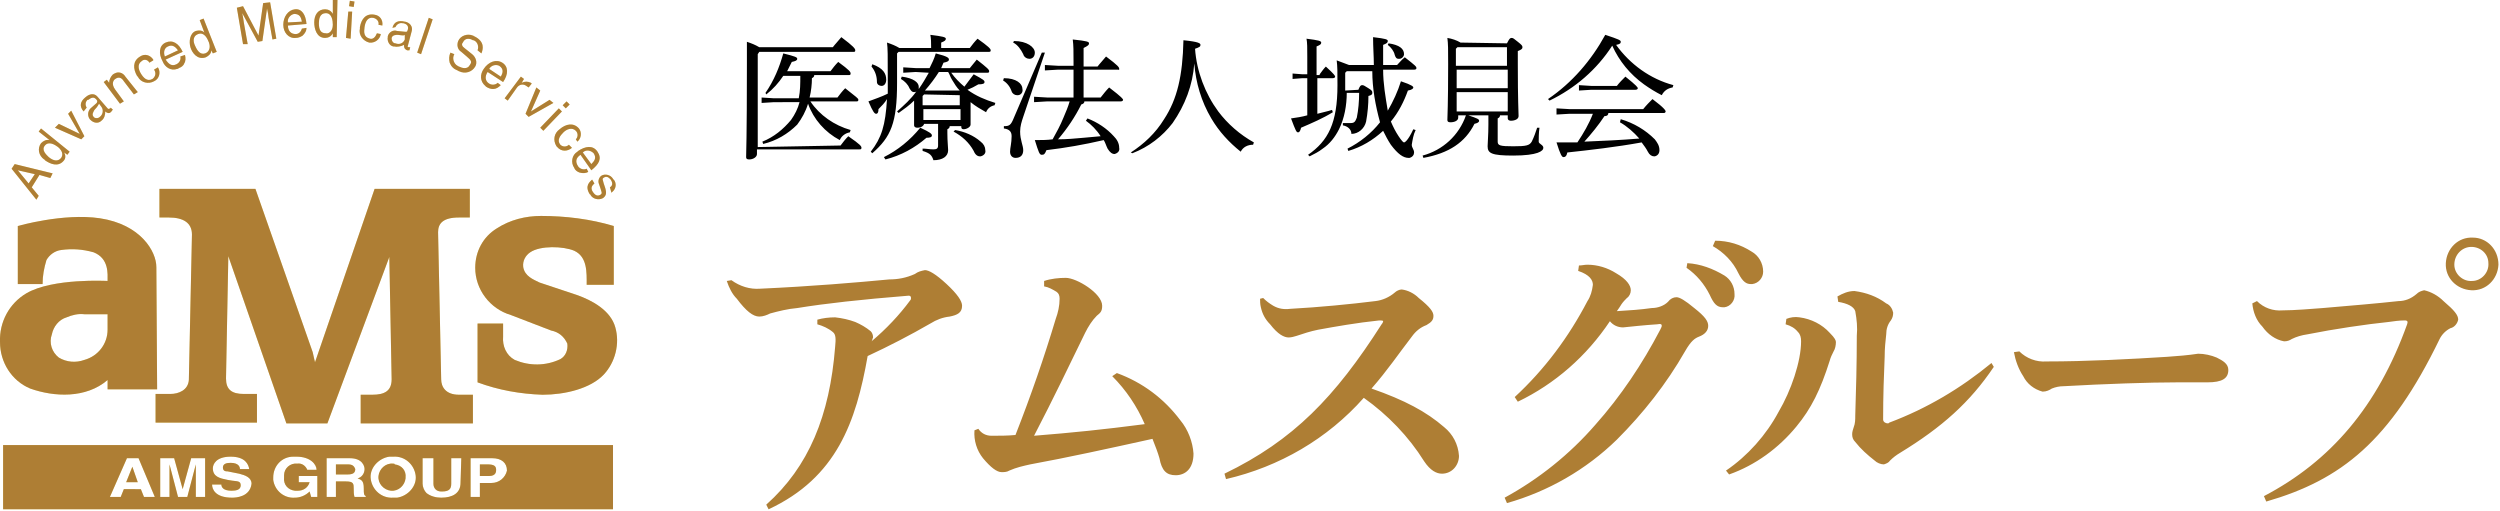 <svg version="1.1" id="レイヤー_4" xmlns="http://www.w3.org/2000/svg" x="0" y="0" viewBox="0 0 323 66" xml:space="preserve"><style>.st0{fill:#ae7e34}.st1{fill:#f8eaa2}</style><path class="st0" d="M94.5 36.2c1.1.8 2.4 1.2 3.7 1.1 6.6-.3 12.5-.8 16.7-1.2 1.1 0 2.2-.2 3.3-.7.4-.3.8-.4 1.3-.5.5 0 1.4.5 2.8 1.8s2 2.2 2 2.8c0 .9-.6 1.2-1.6 1.4-.9.1-1.7.4-2.5.9-2.6 1.5-5.3 2.9-8.1 4.2-1.5 8.5-4 15.7-12.8 19.8l-.3-.6c5.5-4.9 8.2-11.5 8.9-20.4.1-1 .1-1.6-.3-1.9-.6-.5-1.3-.8-2-1v-.6c.7-.2 1.5-.3 2.3-.3.9.1 1.8.3 2.6.6.7.3 1.4.7 2 1.2.2.2.3.5.3.8-.1.2-.1.4-.2.5 1.9-1.6 3.6-3.4 5-5.3.1-.1.1-.2.1-.3 0-.2-.1-.3-.3-.3-6.2.5-10.7 1-14.4 1.6-1.2.1-2.4.4-3.5.7-.4.2-.9.4-1.4.4-.8 0-1.7-.7-2.9-2.3-.6-.6-1-1.4-1.3-2.3l.6-.1zm49.8 12c3.3 1.2 6.1 3.3 8.2 6.1 1 1.2 1.6 2.8 1.7 4.3 0 2-1.1 2.8-2.3 2.8s-1.8-.6-2.1-2.2c-.2-.7-.5-1.5-.9-2.5C143 58 138 59.1 133.1 60c-.9.2-1.8.4-2.7.8-.3.2-.7.2-1 .2-.6 0-1.4-.6-2.4-1.8-.8-1-1.2-2.3-1.1-3.6l.5-.2c.4.6 1 .9 1.7.9 1 0 2.1 0 3.1-.1 2-5.1 3.7-10 5.2-15 .3-.8.5-1.7.5-2.6 0-.4-.1-.7-.4-.9-.5-.3-1-.6-1.6-.7v-.7c.9-.3 1.9-.4 2.8-.4 1.4 0 4.7 2 4.7 3.6 0 .7-.2.9-.7 1.3-.6.6-1.1 1.4-1.5 2.2-2 4.1-4.1 8.5-6.6 13.3 5-.4 8.9-.8 14.3-1.5-1-2.3-2.4-4.4-4.2-6.2l.6-.4zm18.9-9.7c.4.4.8.7 1.3 1 .7.4 1.4.5 2.2.4 3.7-.2 7.8-.6 11-1 .9-.1 1.8-.5 2.5-1.1.2-.2.6-.4.9-.4.8.1 1.6.5 2.2 1.1 1.5 1.2 1.9 1.8 1.9 2.3s-.2.8-.9 1.2c-.8.3-1.4.8-1.9 1.5-1.7 2.2-3.1 4.3-5.2 6.7 4.3 1.5 7.1 3 9.4 5 1.1.9 1.8 2.2 1.9 3.7 0 1.2-.9 2.3-2.2 2.3-.7 0-1.5-.4-2.3-1.6-2-3.2-4.7-6-7.8-8.2-4.7 5.3-10.9 8.9-17.8 10.5l-.2-.7c8.9-4.3 14.3-9.9 20.3-19.3.1-.1.2-.3.2-.4 0-.1-.3-.1-.5-.1-2.9.3-5.7.8-7.9 1.2-1 .2-1.9.5-2.8.8-.3.1-.7.2-1 .2-.6 0-1.4-.4-2.4-1.7-.6-.6-1-1.3-1.2-2.2-.1-.4-.1-.8-.1-1.1l.4-.1zm31.2 25.8c4.4-2.4 8.4-5.6 11.7-9.4 3.3-3.7 6.1-7.9 8.4-12.3.1-.2.2-.4.2-.5 0-.2-.1-.3-.6-.2-1.6.1-3.4.3-4.4.4-.7 0-1.3-.3-1.7-.8-3 4.5-7.1 8.1-11.9 10.4l-.4-.6c3.9-3.6 7-7.8 9.4-12.4.4-.6.6-1.3.7-2.1 0-.6-.4-1.3-1.9-1.8l.1-.7c.4 0 .7-.1 1.1-.1 1.3 0 2.6.4 3.7 1.1 1.4.8 1.9 1.6 1.9 2.2 0 .4-.2.8-.5 1-.2.2-.5.5-.7.8-.2.3-.3.5-.6.9 1.7-.1 3.1-.2 4.5-.4.8 0 1.6-.3 2.1-.8.3-.4.7-.6 1.1-.6.4 0 1.1.4 2.3 1.4 1.4 1.1 1.8 1.7 1.8 2.3s-.4 1.1-1.2 1.4c-.5.2-1 .5-1.8 1.9-2.4 4.2-5.4 8-8.8 11.4-4 3.9-8.9 6.7-14.2 8.2l-.3-.7zM218 34c1.7.1 3.3.7 4.8 1.6.8.5 1.3 1.4 1.3 2.4.1.8-.5 1.6-1.3 1.7h-.2c-.8 0-1.2-.5-1.7-1.6-.7-1.4-1.7-2.6-3-3.5l.1-.6zm3.6-2.9c1.7 0 3.3.5 4.7 1.4.9.5 1.5 1.5 1.5 2.6 0 .8-.6 1.5-1.4 1.6h-.2c-.5 0-1-.2-1.6-1.4-.7-1.5-1.9-2.7-3.3-3.5l.3-.7zm1.4 29.7c2.8-1.9 5.2-4.6 6.8-7.6 1.6-2.7 2.9-6.5 2.9-9.1 0-.5-.1-.9-.4-1.2-.4-.5-.9-.8-1.6-1l.1-.7c.5-.2 1.1-.3 1.7-.2 1.5.2 2.9.9 3.9 2 .7.7.8 1 .8 1.2 0 .4-.1.9-.3 1.2-.2.4-.4.8-.5 1.2-1.2 3.8-2.4 6.2-4.3 8.5-2.3 2.8-5.3 5-8.7 6.2l-.4-.5zm34.6-13.4c-3.1 4.6-6.7 7.8-12.1 11.1-.5.3-.9.6-1.3 1-.2.3-.5.4-.8.5-.4 0-.9-.2-1.2-.5-.9-.7-1.8-1.5-2.5-2.4-.3-.3-.4-.6-.4-1 0-.3.1-.6.2-.9.2-.5.2-1 .2-1.5.1-3.1.2-6.7.2-10.3.1-1.1 0-2.1-.2-3.2-.2-.6-1-1-2.2-1.2l-.1-.7c.7-.4 1.4-.7 2.2-.7 1.5.2 2.9.7 4.1 1.6.5.2.8.7.9 1.2 0 .4-.1.7-.3 1-.4.5-.6 1.1-.6 1.8-.1.9-.2 1.8-.2 2.9-.1 2.2-.2 5.1-.2 8.1 0 .3.3.5.6.5.1 0 .1 0 .2-.1 4.8-1.8 9.2-4.4 13.2-7.7l.3.5zm3.3-2c.9.9 2.2 1.4 3.5 1.3 5.2 0 10.9-.3 15.6-.6 1.4-.1 2.7-.2 4-.4.8 0 1.7.2 2.4.5.8.4 1.5.8 1.5 1.6 0 1.1-.8 1.6-2.7 1.6h-3.9c-3.5 0-9.4.2-14.7.5-.5 0-1 .1-1.5.3-.3.2-.7.4-1.2.4-1.1-.3-2-1-2.5-2-.6-.9-1-2-1.2-3.1l.7-.1zm31.6 18.7c8.6-4.5 14.7-11.6 18.5-22.2.1-.3.1-.5-.3-.5-.7 0-1.4.1-2.1.2-2.9.3-7 .9-10.5 1.6-.7.1-1.4.3-2 .6-.3.2-.6.3-1 .3-1.1-.2-2.1-.9-2.8-1.9-.8-.8-1.2-1.9-1.3-3l.6-.3c.9.9 2.1 1.3 3.3 1.2 1.5 0 3.9-.2 5.2-.3 3.5-.3 7.1-.6 9.8-.9.8 0 1.6-.3 2.3-.9.3-.3.6-.4 1-.5.9.2 1.8.7 2.5 1.4 1.4 1.2 1.9 1.8 1.9 2.4-.1.5-.5 1-1 1.1-.6.3-1.1.8-1.4 1.4-6.4 13.2-12.7 18.2-22.4 21l-.3-.7zm30.3-29.9c-.1 1.9-1.6 3.4-3.5 3.3-1.9-.1-3.4-1.6-3.3-3.5.1-1.9 1.6-3.4 3.5-3.3 1.8 0 3.3 1.5 3.3 3.5zm-5.7 0c0 1.2 1.1 2.2 2.3 2.1 1.2 0 2.2-1.1 2.1-2.3 0-1.2-1-2.1-2.2-2.1-1.2 0-2.2 1-2.2 2.3z"/><path d="M108.6 18.8c.3-.4.6-.8 1-1.2 1.6 1.1 1.7 1.3 1.7 1.5s-.1.2-.3.2H97.8v.6c0 .4-.5.7-1 .7-.3 0-.4-.1-.4-.3 0-.5.1-2.3.1-12.1V5.4c.6.2 1.1.4 1.6.7h9.5c.3-.4.7-.8 1.1-1.3 1.6 1.2 1.8 1.5 1.8 1.7s-.1.2-.2.2H98.1l-.2.3v12l10.7-.2zm-.4-6.2c.3-.4.6-.8 1-1.2 1.5 1.2 1.7 1.3 1.7 1.5s-.1.2-.3.2h-5.9c1.2 1.8 3.1 3.1 5.2 3.7l-.1.3c-.6.1-1.1.5-1.3 1-1.9-1-3.4-2.7-4.1-4.7-.3 1-.8 1.9-1.4 2.7-1.2 1.2-2.7 2.1-4.4 2.5l-.1-.3c1.5-.6 2.7-1.6 3.7-2.8.5-.7.9-1.5 1.1-2.3H100l-1.6.1v-.7l1.6.1h3.2c.2-1 .2-1.9.2-2.9h-2.2c-.6.9-1.3 1.7-2.2 2.4l-.1-.2c1.1-1.6 1.8-3.3 2.3-5.1 1.6.4 1.8.5 1.8.7s-.2.3-.7.4l-.6 1.2h5.6c.3-.4.6-.8 1-1.2 1.5 1.1 1.6 1.3 1.6 1.5s-.1.2-.3.2h-4.4c0 .2-.1.3-.3.4 0 .8-.1 1.7-.3 2.5h3.6zm7.7-5.7v3.8c0 5.2-.8 7-3.2 9.1l-.2-.2c1.4-1.8 1.9-3.4 2.1-6.8-.3.5-.7.9-1.1 1.3 0 .4-.1.6-.3.6s-.4-.2-1-1.6c.8-.3 1.7-.6 2.5-1v-1.5c0-3.7 0-4.3-.1-5.1.6.2 1.1.4 1.6.7h4.1V6c0-.5 0-1-.1-1.5 1.6.2 2 .3 2 .5s-.1.3-.6.5v.7h3.7c.3-.4.6-.8 1-1.2 1.4 1 1.7 1.3 1.7 1.5s-.1.2-.3.2h-11.6l-.2.2zm-3.2 1.4c1.4.5 1.8 1.2 1.8 2 0 .4-.2.8-.6.8-.3 0-.6-.2-.6-.5 0-.7-.2-1.4-.7-2l.1-.3zm1.5 12c1.8-.9 3.4-2.2 4.7-3.8 1.3.6 1.5.8 1.5 1s-.2.3-.7.3c-1.5 1.3-3.3 2.3-5.3 2.8l-.2-.3zm4.1-11l-1.6.1v-.7l1.6.1h1.8c.3-.6.6-1.2.8-1.9 1.6.4 1.7.6 1.7.8s-.2.3-.7.4c-.1.2-.2.5-.3.7h3.7c.3-.4.6-.7.9-1.1 1.4 1.1 1.6 1.3 1.6 1.5s-.1.2-.3.2h-4.6c.5.7 1.1 1.3 1.7 1.8.4-.5.8-1.1 1.2-1.6 1.3.7 1.4.8 1.4 1s-.2.3-.8.3c-.5.3-.9.5-1.4.7 1.1.8 2.3 1.3 3.6 1.7l-.1.3c-.5.1-.9.4-1.1.9-.7-.4-1.4-.8-2-1.3v2.9c0 .3-.5.6-.9.6-.2 0-.3-.1-.3-.3v-.1h-1.5c0 .2-.1.3-.3.4v.5c0 1.1.1 1.8.1 2.2 0 .8-.7 1.3-1.9 1.3-.2-.6-.4-.9-1.4-1.2v-.3c.5 0 .9.1 1.4.1.4 0 .6-.1.6-.5V16h-1.8c-.1.3-.4.5-.9.5-.2 0-.4-.1-.4-.3V13c-.6.6-1.3 1.1-2 1.6l-.2-.2c.9-.8 1.8-1.6 2.5-2.6-.1.1-.2.1-.3.1-.3 0-.4-.2-.6-.5-.2-.5-.6-.9-1.1-1.2l.1-.3c1.6.2 2.2.8 2.2 1.3v.3c.5-.7.9-1.4 1.3-2.1l-1.7-.1zm1.1 2.9l-.2.2v1.2h4.8v-1.3l-4.6-.1zm-.1 1.9v1.4h4.8v-1.4h-4.8zm4.7-2.4c-.4-.4-.7-.9-1-1.4-.2-.3-.3-.7-.5-1h-1.2c-.5.8-1.1 1.6-1.8 2.4h4.5zm-.6 5.1c1.2.2 2.4.7 3.3 1.5.4.3.6.7.6 1.1.1.4-.2.7-.6.8h-.1c-.3 0-.6-.2-.8-.7-.6-1.1-1.5-1.9-2.6-2.5l.2-.2zm6.3-6.7c1.6 0 2.4.7 2.4 1.4.1.4-.2.8-.6.8h-.1c-.3 0-.6-.2-.7-.5-.2-.6-.6-1.1-1.1-1.4l.1-.3zm5.3-3.3l-2.8 8.3c-.2.6-.4 1.2-.4 1.9 0 1.1.4 1.8.4 2.4s-.3 1-1 1c-.4 0-.7-.3-.7-.8s.2-1.1.2-2c0-.5-.2-.9-1-1v-.3c.7 0 .9-.1 1.3-1.1l3.6-8.4h.4zm-4-1.5c1.7 0 2.7.8 2.7 1.5 0 .5-.3.8-.7.8-.3 0-.7-.2-.8-.6-.3-.6-.7-1.2-1.3-1.5l.1-.2zm7.7 3.7h-2l-1.7.1v-.7l1.7.1h2V8c0-1.4 0-2.1-.1-2.9 1.9.2 2.1.3 2.1.5s-.1.3-.7.6v2.4h1.8c.3-.4.7-.8 1.1-1.3 1.6 1.2 1.7 1.4 1.7 1.6s0 .1-.2.1H140v3.6h2.2c.4-.5.7-.9 1.1-1.3 1.7 1.3 1.8 1.5 1.8 1.6s-.1.2-.3.2h-4.7c0 .2-.1.3-.4.4-.8 1.6-1.8 3.1-3 4.5 1.1 0 2.2-.1 3.3-.2l2.2-.2c-.5-.8-1.2-1.5-1.9-2l.2-.3c1.3.5 2.5 1.3 3.4 2.3.4.4.7.9.7 1.5.1.4-.2.7-.6.8-.3 0-.6-.2-.9-.7-.2-.4-.3-.8-.5-1.1-2.6.6-4.9 1-7.4 1.3-.2.5-.3.6-.6.6s-.4-.3-.9-1.9c.8 0 1.6 0 2.3-.1.5-.9 1-1.8 1.4-2.8.3-.7.6-1.4.8-2.1h-2.9l-1.7.1v-.7l1.7.1h3.4V9zm7.4 10.7c1.7-1.1 3.2-2.5 4.3-4.3 1.7-2.6 2.4-5.6 2.5-10.2 2 .2 2.2.4 2.2.6s-.1.3-.7.5c.2 2.9 1.3 5.8 3 8.1 1.2 1.6 2.8 3 4.6 4l-.1.3c-.7 0-1.3.3-1.6.9-1.5-1.2-2.8-2.6-3.8-4.3-1.3-2.2-2-4.6-2.2-7.1-.2 2.8-1.2 5.4-2.8 7.7-1.3 1.7-3.1 3.1-5.2 3.9l-.2-.1zm24.4-10.1c.3-.4.5-.7.8-1 1.1 1 1.2 1.2 1.2 1.3s-.1.2-.3.2h-2v4.6c.7-.2 1.3-.3 1.9-.5l.1.3c-1.3.8-2.7 1.4-4.1 2-.1.4-.2.6-.4.6s-.3-.2-.9-1.8c.7-.1 1.4-.2 2.1-.4v-4.8h-.6l-1.3.1v-.7l1.3.1h.6V7.3c0-1.1 0-1.8-.1-2.3 1.6.2 1.9.3 1.9.5s-.1.3-.6.5v3.7h.4zm5 2c.2-.5.3-.6.5-.6s.3.1.8.4.5.4.5.6-.1.3-.5.4c0 1.1-.1 2.2-.3 3.3-.2.9-1 1.6-1.9 1.6 0-.6-.5-1-1.1-1.1v-.3h1c.5 0 .6-.2.8-.7.2-1 .3-2.1.3-3.2H174c0 1.6-.3 3.3-1 4.7-.5 1-1.2 1.9-2.1 2.5-.5.4-1.1.7-1.7 1l-.2-.2c2.6-1.8 3.8-4.1 3.8-9 0-1.7 0-2.4-.1-3.2.5.2 1.1.4 1.6.6h3.2c0-1.1-.1-2.3-.1-3.6 1.7.2 1.9.3 1.9.5s-.1.3-.6.5v2.6h1.8c.3-.3.6-.7 1-1 1.4 1.1 1.5 1.2 1.5 1.4s-.2.2-.4.2h-3.9c0 1.8.3 3.5.6 5.3.7-1.2 1.3-2.5 1.7-3.8 1.5.5 1.6.7 1.6.8s-.1.3-.7.4c-.5 1.4-1.2 2.8-2.2 4 .3.7.6 1.3 1 1.9.4.6.6.8.7.8s.5-.2 1.2-1.7l.3.1c-.3.6-.4 1.3-.5 1.9 0 .4.3.6.3 1 0 .3-.2.6-.6.7h-.1c-.7 0-1.4-.5-2.3-1.7-.4-.6-.7-1.2-1-1.8-1.3 1.2-2.8 2.1-4.5 2.6l-.1-.3c1.6-.8 3.1-2 4.2-3.4-.6-2.2-1-4.4-1-6.6H174l-.2.2v2.3l1.7-.1zm3.9-6c1.4.2 2 .7 2 1.4 0 .3-.3.6-.6.6h-.1c-.3 0-.4-.2-.5-.5-.1-.5-.5-1-.9-1.3l.1-.2zm15.3 0c.3-.6.4-.7.6-.7s.3.1.8.5.6.5.6.7-.1.3-.6.5v1.7c0 4.8.1 6.1.1 6.7 0 .4-.5.6-1 .6-.2 0-.4-.1-.4-.3v-.4h-1c0 .2-.1.3-.3.4v3c0 .5.3.6 2 .6s2.1-.1 2.4-.6c.3-.6.5-1.2.7-1.8h.3c-.1.6-.1 1.5-.1 1.8s.6.4.6.8-.7 1-3.9 1c-2.8 0-3.3-.3-3.3-1.2 0-.5.1-1.4.1-2.8v-1.2h-2.6c1.2.4 1.4.5 1.4.7s-.2.3-.6.4c-1.2 2.4-3.3 3.8-6.6 4.4l-.1-.3c2.6-.7 4.7-2.6 5.6-5.2h-1v.3c0 .4-.5.6-1 .6-.3 0-.4-.1-.4-.3 0-.4.1-1.9.1-7.2 0-2 0-2.6-.1-3.4.6.1 1.2.3 1.7.6l6 .1zm-6.4.5l-.2.2v2.2h6.6V6.1h-6.4zm-.1 2.9v2.4h6.6V9h-6.6zm0 2.9v2.5h6.6v-2.5h-6.6zm11.8.9c3.1-2.1 5.6-5 7.4-8.3 1.8.6 2 .7 2 .9s-.1.3-.6.4c1.8 2.5 4.4 4.4 7.4 5.2l-.1.3c-.6.1-1.1.4-1.4 1-.8-.4-1.6-.9-2.3-1.4-1.8-1.3-3.2-3-4.1-5-2 3.1-4.8 5.5-8.1 7.1l-.2-.2zm9.4 2.6c1.7.5 3.2 1.4 4.4 2.6.3.4.6.8.6 1.4 0 .4-.2.7-.6.8h-.1c-.3 0-.6-.2-.8-.6-.2-.4-.5-.8-.8-1.2-3.3.6-6.8 1-9.6 1.3-.1.5-.3.6-.5.6s-.4-.3-.9-1.9h2.7c.8-1.2 1.5-2.4 2-3.7h-3l-1.7.1V14l1.7.1h9.5c.4-.5.8-.9 1.2-1.3 1.6 1.2 1.7 1.5 1.7 1.6s-.1.2-.2.2h-7.2c0 .2-.1.4-.5.4-.8 1.2-1.7 2.3-2.6 3.3 2.4-.1 4.7-.2 7.1-.4-.7-.8-1.6-1.6-2.5-2.1l.1-.4zm-3.8-4.3h3.3c.3-.4.7-.8 1.1-1.2 1.5 1.2 1.6 1.4 1.6 1.5s-.1.2-.3.2h-5.7l-1.6.1V11l1.6.1z"/><path class="st1" d="M60.7 28.1h-1.4c-2.1 0-2.7.8-2.7 1.9l.4 19c0 1 .6 2 2.3 2h1.8v3.7H46.6V51h1.5c1.6 0 2.5-.5 2.5-2l-.3-15.8-8 21.5H37l-7.5-21.6-.3 15.8c0 1.4.7 2 2.3 2h1.7v3.7H20.1v-3.7H22c1.1 0 2.3-.5 2.4-1.8l.4-18.8c0-1.5-1.1-2.2-3-2.2h-1.2v-3.7H33l7.4 21.1c.1.5.3 1.3.3 1.3l7.7-22.4h12.3v3.7zm18.5 8.7h-3.4c0-1.6.1-3.6-1.6-4.4-1.4-.6-4.4-.7-5.7.2-.6.4-1 1.1-.9 1.9.2 1.2 1.3 1.6 2.1 2l4.8 1.6c2 .7 4.4 2 5 4.2.6 2.1 0 4.5-1.5 6.1-1.7 1.8-5 2.6-7.9 2.6-2.9-.1-5.7-.6-8.4-1.6v-7.6H65v1.7c-.1 1.2.4 2.4 1.5 3 1.9.8 4 .8 5.9-.1.7-.4 1-1.2.9-2-.4-.9-1.1-1.5-2.1-1.7l-5.2-2c-2.7-.8-4.6-3.3-4.6-6.1 0-2.1 1-4 2.8-5.1 1.7-1.1 3.7-1.6 5.7-1.6 3.2 0 6.4.4 9.4 1.3v7.6z"/><path class="st1" d="M20.2 34.5c0-2-2-5.5-7.3-6.3-4.7-.7-10.6 1-10.6 1v7.5h3.2c0-1.1.2-2.1.5-3.1.4-.7 1.1-1.2 1.9-1.3 1.4-.2 2.8-.1 4.2.3 2 .8 1.8 2.8 1.8 3.7 0 0-7.1-.4-10.5 1.6-2.2 1.3-3.5 3.7-3.4 6.3 0 2.6 1.5 5 3.9 6 3.1 1.1 7.2 1.3 10-1.1v1.2h6.4l-.1-15.8zm-6.3 8.1c0 1.8-1.2 3.4-3 3.9-1.1.4-2.3.3-3.3-.3-.9-.7-1.3-1.9-.9-3 .2-1 .9-1.9 1.9-2.2.7-.3 1.5-.5 2.3-.4h3v2zM45 60h-1.6v1.3h1.5c.7 0 1-.2 1-.7-.1-.2-.2-.6-.9-.6zm5.8-.1c-1-.1-1.8.7-1.9 1.6-.1 1 .7 1.8 1.6 1.9 1 .1 1.8-.7 1.9-1.6v-.1c.1-.9-.5-1.6-1.4-1.7 0-.1-.1-.1-.2-.1zm-33.7.4l-.8 2h1.5l-.7-2zM63 60h-1v1.5h1.2c.9 0 .9-.6.9-.8 0-.5-.3-.7-1.1-.7z"/><path class="st1" d="M.4 57.5v8.3h78.8v-8.3H.4zm18.2 6.7l-.4-1H16l-.4 1h-1.4l2.2-5h1.5l2.1 5h-1.4zm7.9 0h-1.2V60l-1.1 4.2H23L21.9 60v4.2h-1.2v-5h1.8l1.1 4 1.1-4h1.8v5zm3.5.1c-2.2 0-2.6-1.1-2.6-1.7h1.2c0 .3.2.8 1.3.8.6 0 1.2-.1 1.2-.7s-.5-.5-1.1-.6l-.6-.1c-1-.2-1.9-.4-1.9-1.5 0-.5.4-1.5 2.3-1.5s2.3 1 2.4 1.6H31c0-.2-.1-.8-1.2-.8-.5 0-1 .1-1 .6s.4.5.6.5l1.5.3c.8.2 1.6.5 1.6 1.3-.2 1.7-2 1.8-2.5 1.8zm11-.1h-.8l-.2-.7c-.5.5-1.2.8-1.9.8-1.4.1-2.6-.9-2.8-2.3v-.3c0-1.5 1.1-2.7 2.6-2.7h.4c1.8 0 2.6 1 2.6 1.7h-1.2c-.2-.5-.7-.9-1.3-.8-.9-.1-1.7.6-1.7 1.5v.3c-.1.9.5 1.6 1.4 1.7h.4c.7 0 1.3-.4 1.5-1.1h-1.4v-.8H41v2.7zm6.2 0h-1.4c-.1-.3-.1-.7-.1-1 0-.7 0-1-1-1h-1.3v2h-1.2v-5h3c1.6 0 1.9 1 1.9 1.4 0 .6-.4 1.1-.9 1.2.5.2.8.3.8 1.3 0 .7 0 .9.3 1l-.1.1zm3.6.1c-1.5.1-2.7-1-2.9-2.4s1-2.7 2.4-2.9h.5c1.5-.1 2.7 1 2.9 2.4s-1 2.7-2.4 2.9h-.5zm8.7-1.9c0 1.3-1 1.9-2.5 1.9-.7 0-1.4-.2-1.9-.6-.3-.3-.5-.8-.5-1.2v-3.3H56v3.3c0 .6.4 1 1 1h.1c.9 0 1.2-.3 1.2-1v-3.3h1.3l-.1 3.2zm4 0H62v1.8h-1.2v-5h2.8c1.2 0 1.9.6 1.9 1.6-.2.9-1 1.6-2 1.6zM4.1 24.2l.9 1.1-.3.5-3.2-4 .4-.6 4.9 1.2-.3.6-1.4-.4-1 1.6zm.4-1.7L2.3 22l1.4 1.7.8-1.2zm1.8-2.2c-.3-.3-1-.9-.5-1.5s1.3-.1 1.7.2c.7.6.6 1.1.4 1.4-.4.5-1 .4-1.6-.1zm-1-3.7L5 17l1.4 1.1c-.4-.1-.8.1-1.1.4-.5.7-.3 1.6.4 2.1 0 0 .1 0 .1.1.7.5 1.7.9 2.4.1.3-.3.3-.7.1-1.1l.4.3.3-.4-3.7-3zm3.5-1.9l.4-.4 1.7 3.3-.4.4-3.4-1.5.5-.5 2.7 1.3-1.5-2.6zm4.3-.9c.3.4.2 1-.2 1.3-.2.2-.5.2-.7.1l-.1-.1c-.3-.3 0-.7.1-.9.5-.5.5-.7.6-.8l.3.4zm-1.9.1c-.2-.3-.2-.7.1-1h.1c.4-.3.7-.4 1-.1s.1.4.1.5l-.8.7c-.4.4-.4 1-.1 1.4l.1.1c.4.4 1 .5 1.4.1.4-.3.5-.8.5-1.2.2.2.5.3.7.1l.1-.1c.1-.1.1-.2.2-.2l-.3-.3c0 .1-.1.1-.1.1-.1.1-.2.1-.3 0l-1.3-1.5c-.6-.7-1.4-.1-1.6.1-.6.5-.8 1.1-.2 1.8l.4-.5zm5-4c-.3-.5-.9-.7-1.4-.4-.1 0-.1.1-.2.1-.3.3-.5.7-.5 1.1l-.3-.4-.4.3 2.1 2.8.5-.3-1.1-1.5c-.6-.8-.2-1.3 0-1.4.4-.3.8-.2 1.1.3l1.3 1.7.5-.3-1.6-2zm3.1-1.8c-.2-.4-.7-.5-1-.2-.6.4-.4 1.1-.1 1.6s.8 1.1 1.5.7c.4-.3.5-.8.2-1.2l.5-.3c.4.6.2 1.5-.5 1.8-.7.4-1.7.2-2.1-.6l-.1-.1c-.5-.9-.6-1.9.4-2.5.6-.4 1.3-.2 1.7.4v.1l-.5.3zm2-.8c-.2-.5-.1-1.1.4-1.3.6-.3 1 .1 1.3.5l-1.7.8zm2 0c.1.4-.1.8-.5 1-.6.3-1 0-1.4-.6l2.2-1c-.5-1.1-1.3-1.6-2.2-1.2S20.5 7 21 7.9c.3.8 1.1 1.3 1.9 1 .1 0 .1 0 .2-.1.3-.1.6-.3.7-.6.2-.3.2-.7.1-1.1l-.6.2zm4.7-.6l-.5.2-.2-.4c0 .4-.3.7-.7.9-1.1.4-1.8-.6-2-1.3s-.1-1.8.7-2.1c.4-.1.8-.1 1.1.2l-.6-1.6.5-.2L28 6.7zm-1.5.2c.3-.1.8-.5.5-1.4-.2-.5-.6-1.4-1.4-1.1s-.6 1.1-.4 1.5c.3.7.7 1.2 1.3 1zM35.7 5L34.9.3l-.9.1-.6 4.2-2-3.8-.8.2.8 4.7h.6l-.5-2.8c0-.1-.1-.7-.2-1.2l2 3.7.6-.1.6-4.2c.1.4.2 1 .2 1.2l.5 2.8.5-.1zm1.5-2.1c-.1-.5.3-1 .8-1.1.7 0 .9.4 1 1l-1.8.1zm1.8.8c-.1.4-.4.7-.8.7-.6 0-1-.4-1-1.1l2.4-.2c-.1-1.2-.6-2-1.5-1.9s-1.5 1-1.5 2 .7 1.8 1.6 1.7c.3 0 .6-.1.9-.3.3-.3.5-.6.5-1l-.6.1zm2.2-.7c0-.5.1-1.3.9-1.3s.9 1 .9 1.5c0 .9-.6 1.2-.9 1.1-.7 0-.9-.5-.9-1.3zm2.4-3H43v1.8c-.2-.4-.6-.6-1-.6-.9 0-1.4.7-1.4 1.7 0 .8.3 2 1.4 2 .4 0 .8-.2 1-.6v.5h.5l.1-4.8zm1.7 5l-.6-.1.3-3.4h.5L45.3 5zM45.1.8l.1-.7.6.1-.1.7-.6-.1zm3.8 2.4c.1-.4-.2-.8-.7-.9-.7-.1-1 .5-1.1 1.2s-.1 1.3.7 1.5c.4.1.7-.2.9-.7l.5.1c-.1.7-.8 1.2-1.5 1.1-.8-.2-1.4-1-1.2-1.8v-.2c.2-1.1.8-1.8 1.9-1.6.7.1 1.1.7 1 1.4l-.5-.1zm3.4 1.9c-.2.5-.7.7-1.2.5-.3 0-.5-.3-.5-.6v-.1c.1-.4.6-.4.8-.4.7.1.8.1.9 0v.6zm-1.2-1.6c.1-.3.5-.6.9-.5h.1c.5.1.7.4.6.8s-.2.3-.4.3l-1-.1c-.5-.2-1.1.2-1.2.7v.1c-.1.5.2 1.1.7 1.2h.1c.4.1.9 0 1.3-.2 0 .3 0 .5.4.7h.3l.1-.4h-.2c-.1 0-.2-.1-.1-.2l.5-1.9c.2-.9-.7-1.2-.9-1.2-.8-.2-1.4 0-1.6.8l.4-.1zM54.4 7l-.5-.2 1.5-4.5.5.2L54.4 7zm7.3-.5c.2-.5 0-1.1-.5-1.3h-.1c-.3-.2-1-.4-1.3.3-.2.2-.1.5.2.7l1 .8c.5.4.7 1.1.4 1.6-.4.7-1.3 1-2.1.6-.1 0-.1-.1-.2-.1-.5-.2-.8-.5-1-1-.1-.4-.1-.9.1-1.3l.5.2c-.3.5-.1 1.2.4 1.5.1 0 .1.1.2.1.4.2 1.1.4 1.4-.2.3-.4.2-.6-.4-1.1l-.7-.6c-.5-.3-.6-.9-.4-1.4.3-.7 1.2-1 1.9-.7.1 0 .1.1.2.1 1.4.7 1.1 1.7.9 2.2l-.5-.4zm1.5 2.4c.3-.5.9-.6 1.3-.4.6.4.5.9.2 1.4l-1.5-1zm1.1 1.8c-.3.3-.8.3-1.1.1-.5-.3-.6-.9-.2-1.5l2 1.3c.7-1 .7-2-.1-2.5s-1.8-.1-2.4.8c-.5.7-.5 1.6.2 2.2l.1.1c.3.2.6.3.9.3.4 0 .7-.2 1-.5l-.4-.3zm1.3 2.3l-.4-.3 2.1-2.8.4.3-.3.5c.4-.2.8-.2 1.2 0l.1.1-.4.5-.3-.2c-.4-.3-.9-.2-1.2.2L65.6 13zm5.4-.1l.5.4-3.2 1.8-.4-.4 1.4-3.4.5.4-1.2 2.7 2.4-1.5zm2.1 1.1l.5-.5-.4-.4-.5.5.4.4zm-.5.4l-.4-.4-2.4 2.5.4.4 2.4-2.5zm2 3.9c.5-.4.6-1.2.2-1.7-.7-.8-1.7-.6-2.5.1-.7.5-.9 1.4-.4 2.2l.1.1c.5.6 1.3.6 1.9.1l-.4-.4c-.3.3-.8.3-1.1 0-.5-.6 0-1.2.4-1.6s1.1-.7 1.6-.2c.3.3.3.8 0 1.1l.2.3zm1.4 3.9c-.3.2-.7.2-1.1.1-.3-.1-.6-.3-.7-.6-.5-.7-.3-1.7.4-2.1l.1-.1c.9-.6 1.9-.8 2.5.1s.2 1.6-.8 2.4L75 20c-.6.4-.7.9-.3 1.5.2.3.7.5 1.1.3l.2.4zm.4-1c.4-.4.7-.8.3-1.4-.4-.4-1-.5-1.4-.1l1.1 1.5zm2.4 3c.2-.1.5-.4.1-1-.1-.1-.4-.5-.8-.3s-.2.3-.1.8l.2.6c.2.7.1 1-.3 1.3-.6.3-1.3.1-1.6-.4 0 0 0-.1-.1-.1-.7-1.1 0-1.6.3-1.9l.3.5c-.2.2-.6.5-.2 1.1.2.3.5.6.9.4s.2-.4.1-.8l-.2-.6c-.2-.4 0-.9.3-1.1.5-.3 1.2-.1 1.5.4 0 0 0 .1.1.1.4.5.3 1.2-.2 1.6l-.1.1-.2-.7z"/><path class="st0" d="M60.7 28.1h-1.4c-2.1 0-2.7.8-2.7 1.9l.4 19c0 1 .6 2 2.3 2h1.8v3.7H46.6V51h1.5c1.6 0 2.5-.5 2.5-2l-.3-15.8-8 21.5H37l-7.5-21.6-.3 15.8c0 1.4.7 2 2.3 2h1.7v3.7H20.1v-3.7H22c1.1 0 2.3-.5 2.4-1.8l.4-18.8c0-1.5-1.1-2.2-3-2.2h-1.2v-3.7H33l7.4 21.1c.1.5.3 1.3.3 1.3l7.7-22.4h12.3v3.7zm18.5 8.7h-3.4c0-1.6.1-3.6-1.6-4.4-1.4-.6-4.4-.7-5.7.2-.6.4-1 1.1-.9 1.9.2 1.2 1.3 1.6 2.1 2l4.8 1.6c2 .7 4.4 2 5 4.2.6 2.1 0 4.5-1.5 6.1-1.7 1.8-5 2.6-7.9 2.6-2.9-.1-5.7-.6-8.4-1.6v-7.6H65v1.7c-.1 1.2.4 2.4 1.5 3 1.9.8 4 .8 5.9-.1.7-.4 1-1.2.9-2-.4-.9-1.1-1.5-2.1-1.7l-5.2-2c-2.7-.8-4.6-3.3-4.6-6.1 0-2.1 1-4 2.8-5.1 1.7-1.1 3.7-1.6 5.7-1.6 3.2 0 6.4.4 9.4 1.3v7.6z"/><path class="st0" d="M20.2 34.5c0-2-2-5.5-7.3-6.3-4.7-.7-10.6 1-10.6 1v7.5h3.2c0-1.1.2-2.1.5-3.1.4-.7 1.1-1.2 1.9-1.3 1.4-.2 2.8-.1 4.2.3 2 .8 1.8 2.8 1.8 3.7 0 0-7.1-.4-10.5 1.6-2.2 1.3-3.5 3.7-3.4 6.3 0 2.6 1.5 5 3.9 6 3.1 1.1 7.2 1.3 10-1.1v1.2h6.4l-.1-15.8zm-6.3 8.1c0 1.8-1.2 3.4-3 3.9-1.1.4-2.3.3-3.3-.3-.9-.7-1.3-1.9-.9-3 .2-1 .9-1.9 1.9-2.2.7-.3 1.5-.5 2.3-.4h3v2zM45 60h-1.6v1.3h1.5c.7 0 1-.2 1-.7-.1-.2-.2-.6-.9-.6zm5.8-.1c-1-.1-1.8.7-1.9 1.6-.1 1 .7 1.8 1.6 1.9 1 .1 1.8-.7 1.9-1.6v-.1c.1-.9-.5-1.6-1.4-1.7 0-.1-.1-.1-.2-.1zm-33.7.4l-.8 2h1.5l-.7-2zM63 60h-1v1.5h1.2c.9 0 .9-.6.9-.8 0-.5-.3-.7-1.1-.7z"/><path class="st0" d="M.4 57.5v8.3h78.8v-8.3H.4zm18.2 6.7l-.4-1H16l-.4 1h-1.4l2.2-5h1.5l2.1 5h-1.4zm7.9 0h-1.2V60l-1.1 4.2H23L21.9 60v4.2h-1.2v-5h1.8l1.1 4 1.1-4h1.8v5zm3.5.1c-2.2 0-2.6-1.1-2.6-1.7h1.2c0 .3.2.8 1.3.8.6 0 1.2-.1 1.2-.7s-.5-.5-1.1-.6l-.6-.1c-1-.2-1.9-.4-1.9-1.5 0-.5.4-1.5 2.3-1.5s2.3 1 2.4 1.6H31c0-.2-.1-.8-1.2-.8-.5 0-1 .1-1 .6s.4.5.6.5l1.5.3c.8.2 1.6.5 1.6 1.3-.2 1.7-2 1.8-2.5 1.8zm11-.1h-.8l-.2-.7c-.5.5-1.2.8-1.9.8-1.4.1-2.6-.9-2.8-2.3v-.3c0-1.5 1.1-2.7 2.6-2.7h.4c1.8 0 2.6 1 2.6 1.7h-1.2c-.2-.5-.7-.9-1.3-.8-.9-.1-1.7.6-1.7 1.5v.3c-.1.9.5 1.6 1.4 1.7h.4c.7 0 1.3-.4 1.5-1.1h-1.4v-.8H41v2.7zm6.2 0h-1.4c-.1-.3-.1-.7-.1-1 0-.7 0-1-1-1h-1.3v2h-1.2v-5h3c1.6 0 1.9 1 1.9 1.4 0 .6-.4 1.1-.9 1.2.5.2.8.3.8 1.3 0 .7 0 .9.3 1l-.1.1zm3.6.1c-1.5.1-2.7-1-2.9-2.4s1-2.7 2.4-2.9h.5c1.5-.1 2.7 1 2.9 2.4s-1 2.7-2.4 2.9h-.5zm8.7-1.9c0 1.3-1 1.9-2.5 1.9-.7 0-1.4-.2-1.9-.6-.3-.3-.5-.8-.5-1.2v-3.3H56v3.3c0 .6.4 1 1 1h.1c.9 0 1.2-.3 1.2-1v-3.3h1.3l-.1 3.2zm4 0H62v1.8h-1.2v-5h2.8c1.2 0 1.9.6 1.9 1.6-.2.9-1 1.6-2 1.6zM4.1 24.2l.9 1.1-.3.5-3.2-4 .4-.6 4.9 1.2-.3.6-1.4-.4-1 1.6zm.4-1.7L2.3 22l1.4 1.7.8-1.2zm1.8-2.2c-.3-.3-1-.9-.5-1.5s1.3-.1 1.7.2c.7.6.6 1.1.4 1.4-.4.5-1 .4-1.6-.1zm-1-3.7L5 17l1.4 1.1c-.4-.1-.8.1-1.1.4-.5.7-.3 1.6.4 2.1 0 0 .1 0 .1.1.7.5 1.7.9 2.4.1.3-.3.3-.7.1-1.1l.4.3.3-.4-3.7-3zm3.5-1.9l.4-.4 1.7 3.3-.4.4-3.4-1.5.5-.5 2.7 1.3-1.5-2.6zm4.3-.9c.3.4.2 1-.2 1.3-.2.2-.5.2-.7.1l-.1-.1c-.3-.3 0-.7.1-.9.5-.5.5-.7.6-.8l.3.4zm-1.9.1c-.2-.3-.2-.7.1-1h.1c.4-.3.7-.4 1-.1s.1.4.1.5l-.8.7c-.4.4-.4 1-.1 1.4l.1.1c.4.4 1 .5 1.4.1.4-.3.5-.8.5-1.2.2.2.5.3.7.1l.1-.1c.1-.1.1-.2.2-.2l-.3-.3c0 .1-.1.1-.1.1-.1.1-.2.1-.3 0l-1.3-1.5c-.6-.7-1.4-.1-1.6.1-.6.5-.8 1.1-.2 1.8l.4-.5zm5-4c-.3-.5-.9-.7-1.4-.4-.1 0-.1.1-.2.1-.3.3-.5.7-.5 1.1l-.3-.4-.4.3 2.1 2.8.5-.3-1.1-1.5c-.6-.8-.2-1.3 0-1.4.4-.3.8-.2 1.1.3l1.3 1.7.5-.3-1.6-2zm3.1-1.8c-.2-.4-.7-.5-1-.2-.6.4-.4 1.1-.1 1.6s.8 1.1 1.5.7c.4-.3.5-.8.2-1.2l.5-.3c.4.6.2 1.5-.5 1.8-.7.4-1.7.2-2.1-.6l-.1-.1c-.5-.9-.6-1.9.4-2.5.6-.4 1.3-.2 1.7.4v.1l-.5.3zm2-.8c-.2-.5-.1-1.1.4-1.3.6-.3 1 .1 1.3.5l-1.7.8zm2 0c.1.4-.1.8-.5 1-.6.3-1 0-1.4-.6l2.2-1c-.5-1.1-1.3-1.6-2.2-1.2S20.5 7 21 7.9c.3.8 1.1 1.3 1.9 1 .1 0 .1 0 .2-.1.3-.1.6-.3.7-.6.2-.3.2-.7.1-1.1l-.6.2zm4.7-.6l-.5.2-.2-.4c0 .4-.3.7-.7.9-1.1.4-1.8-.6-2-1.3s-.1-1.8.7-2.1c.4-.1.8-.1 1.1.2l-.6-1.6.5-.2L28 6.7zm-1.5.2c.3-.1.8-.5.5-1.4-.2-.5-.6-1.4-1.4-1.1s-.6 1.1-.4 1.5c.3.7.7 1.2 1.3 1zM35.7 5L34.9.3l-.9.1-.6 4.2-2-3.8-.8.2.8 4.7h.6l-.5-2.8c0-.1-.1-.7-.2-1.2l2 3.7.6-.1.6-4.2c.1.4.2 1 .2 1.2l.5 2.8.5-.1zm1.5-2.1c-.1-.5.3-1 .8-1.1.7 0 .9.4 1 1l-1.8.1zm1.8.8c-.1.4-.4.7-.8.7-.6 0-1-.4-1-1.1l2.4-.2c-.1-1.2-.6-2-1.5-1.9s-1.5 1-1.5 2 .7 1.8 1.6 1.7c.3 0 .6-.1.9-.3.3-.3.5-.6.5-1l-.6.1zm2.2-.7c0-.5.1-1.3.9-1.3s.9 1 .9 1.5c0 .9-.6 1.2-.9 1.1-.7 0-.9-.5-.9-1.3zm2.4-3H43v1.8c-.2-.4-.6-.6-1-.6-.9 0-1.4.7-1.4 1.7 0 .8.3 2 1.4 2 .4 0 .8-.2 1-.6v.5h.5l.1-4.8zm1.7 5l-.6-.1.3-3.4h.5L45.3 5zM45.1.8l.1-.7.6.1-.1.7-.6-.1zm3.8 2.4c.1-.4-.2-.8-.7-.9-.7-.1-1 .5-1.1 1.2s-.1 1.3.7 1.5c.4.1.7-.2.9-.7l.5.1c-.1.7-.8 1.2-1.5 1.1-.8-.2-1.4-1-1.2-1.8v-.2c.2-1.1.8-1.8 1.9-1.6.7.1 1.1.7 1 1.4l-.5-.1zm3.4 1.9c-.2.5-.7.7-1.2.5-.3 0-.5-.3-.5-.6v-.1c.1-.4.6-.4.8-.4.7.1.8.1.9 0v.6zm-1.2-1.6c.1-.3.5-.6.9-.5h.1c.5.1.7.4.6.8s-.2.3-.4.3l-1-.1c-.5-.2-1.1.2-1.2.7v.1c-.1.5.2 1.1.7 1.2h.1c.4.1.9 0 1.3-.2 0 .3 0 .5.4.7h.3l.1-.4h-.2c-.1 0-.2-.1-.1-.2l.5-1.9c.2-.9-.7-1.2-.9-1.2-.8-.2-1.4 0-1.6.8l.4-.1zM54.4 7l-.5-.2 1.5-4.5.5.2L54.4 7zm7.3-.5c.2-.5 0-1.1-.5-1.3h-.1c-.3-.2-1-.4-1.3.3-.2.2-.1.5.2.7l1 .8c.5.4.7 1.1.4 1.6-.4.7-1.3 1-2.1.6-.1 0-.1-.1-.2-.1-.5-.2-.8-.5-1-1-.1-.4-.1-.9.1-1.3l.5.2c-.3.5-.1 1.2.4 1.5.1 0 .1.1.2.1.4.2 1.1.4 1.4-.2.3-.4.2-.6-.4-1.1l-.7-.6c-.5-.3-.6-.9-.4-1.4.3-.7 1.2-1 1.9-.7.1 0 .1.1.2.1 1.4.7 1.1 1.7.9 2.2l-.5-.4zm1.5 2.4c.3-.5.9-.6 1.3-.4.6.4.5.9.2 1.4l-1.5-1zm1.1 1.8c-.3.3-.8.3-1.1.1-.5-.3-.6-.9-.2-1.5l2 1.3c.7-1 .7-2-.1-2.5s-1.8-.1-2.4.8c-.5.7-.5 1.6.2 2.2l.1.1c.3.2.6.3.9.3.4 0 .7-.2 1-.5l-.4-.3zm1.3 2.3l-.4-.3 2.1-2.8.4.3-.3.5c.4-.2.8-.2 1.2 0l.1.1-.4.5-.3-.2c-.4-.3-.9-.2-1.2.2L65.6 13zm5.4-.1l.5.4-3.2 1.8-.4-.4 1.4-3.4.5.4-1.2 2.7 2.4-1.5zm2.1 1.1l.5-.5-.4-.4-.5.5.4.4zm-.5.4l-.4-.4-2.4 2.5.4.4 2.4-2.5zm2 3.9c.5-.4.6-1.2.2-1.7-.7-.8-1.7-.6-2.5.1-.7.5-.9 1.4-.4 2.2l.1.1c.5.6 1.3.6 1.9.1l-.4-.4c-.3.3-.8.3-1.1 0-.5-.6 0-1.2.4-1.6s1.1-.7 1.6-.2c.3.3.3.8 0 1.1l.2.3zm1.4 3.9c-.3.2-.7.2-1.1.1-.3-.1-.6-.3-.7-.6-.5-.7-.3-1.7.4-2.1l.1-.1c.9-.6 1.9-.8 2.5.1s.2 1.6-.8 2.4L75 20c-.6.4-.7.9-.3 1.5.2.3.7.5 1.1.3l.2.4zm.4-1c.4-.4.7-.8.3-1.4-.4-.4-1-.5-1.4-.1l1.1 1.5zm2.4 3c.2-.1.5-.4.1-1-.1-.1-.4-.5-.8-.3s-.2.3-.1.8l.2.6c.2.7.1 1-.3 1.3-.6.3-1.3.1-1.6-.4 0 0 0-.1-.1-.1-.7-1.1 0-1.6.3-1.9l.3.5c-.2.2-.6.5-.2 1.1.2.3.5.6.9.4s.2-.4.1-.8l-.2-.6c-.2-.4 0-.9.3-1.1.5-.3 1.2-.1 1.5.4 0 0 0 .1.1.1.4.5.3 1.2-.2 1.6l-.1.1-.2-.7z"/></svg>